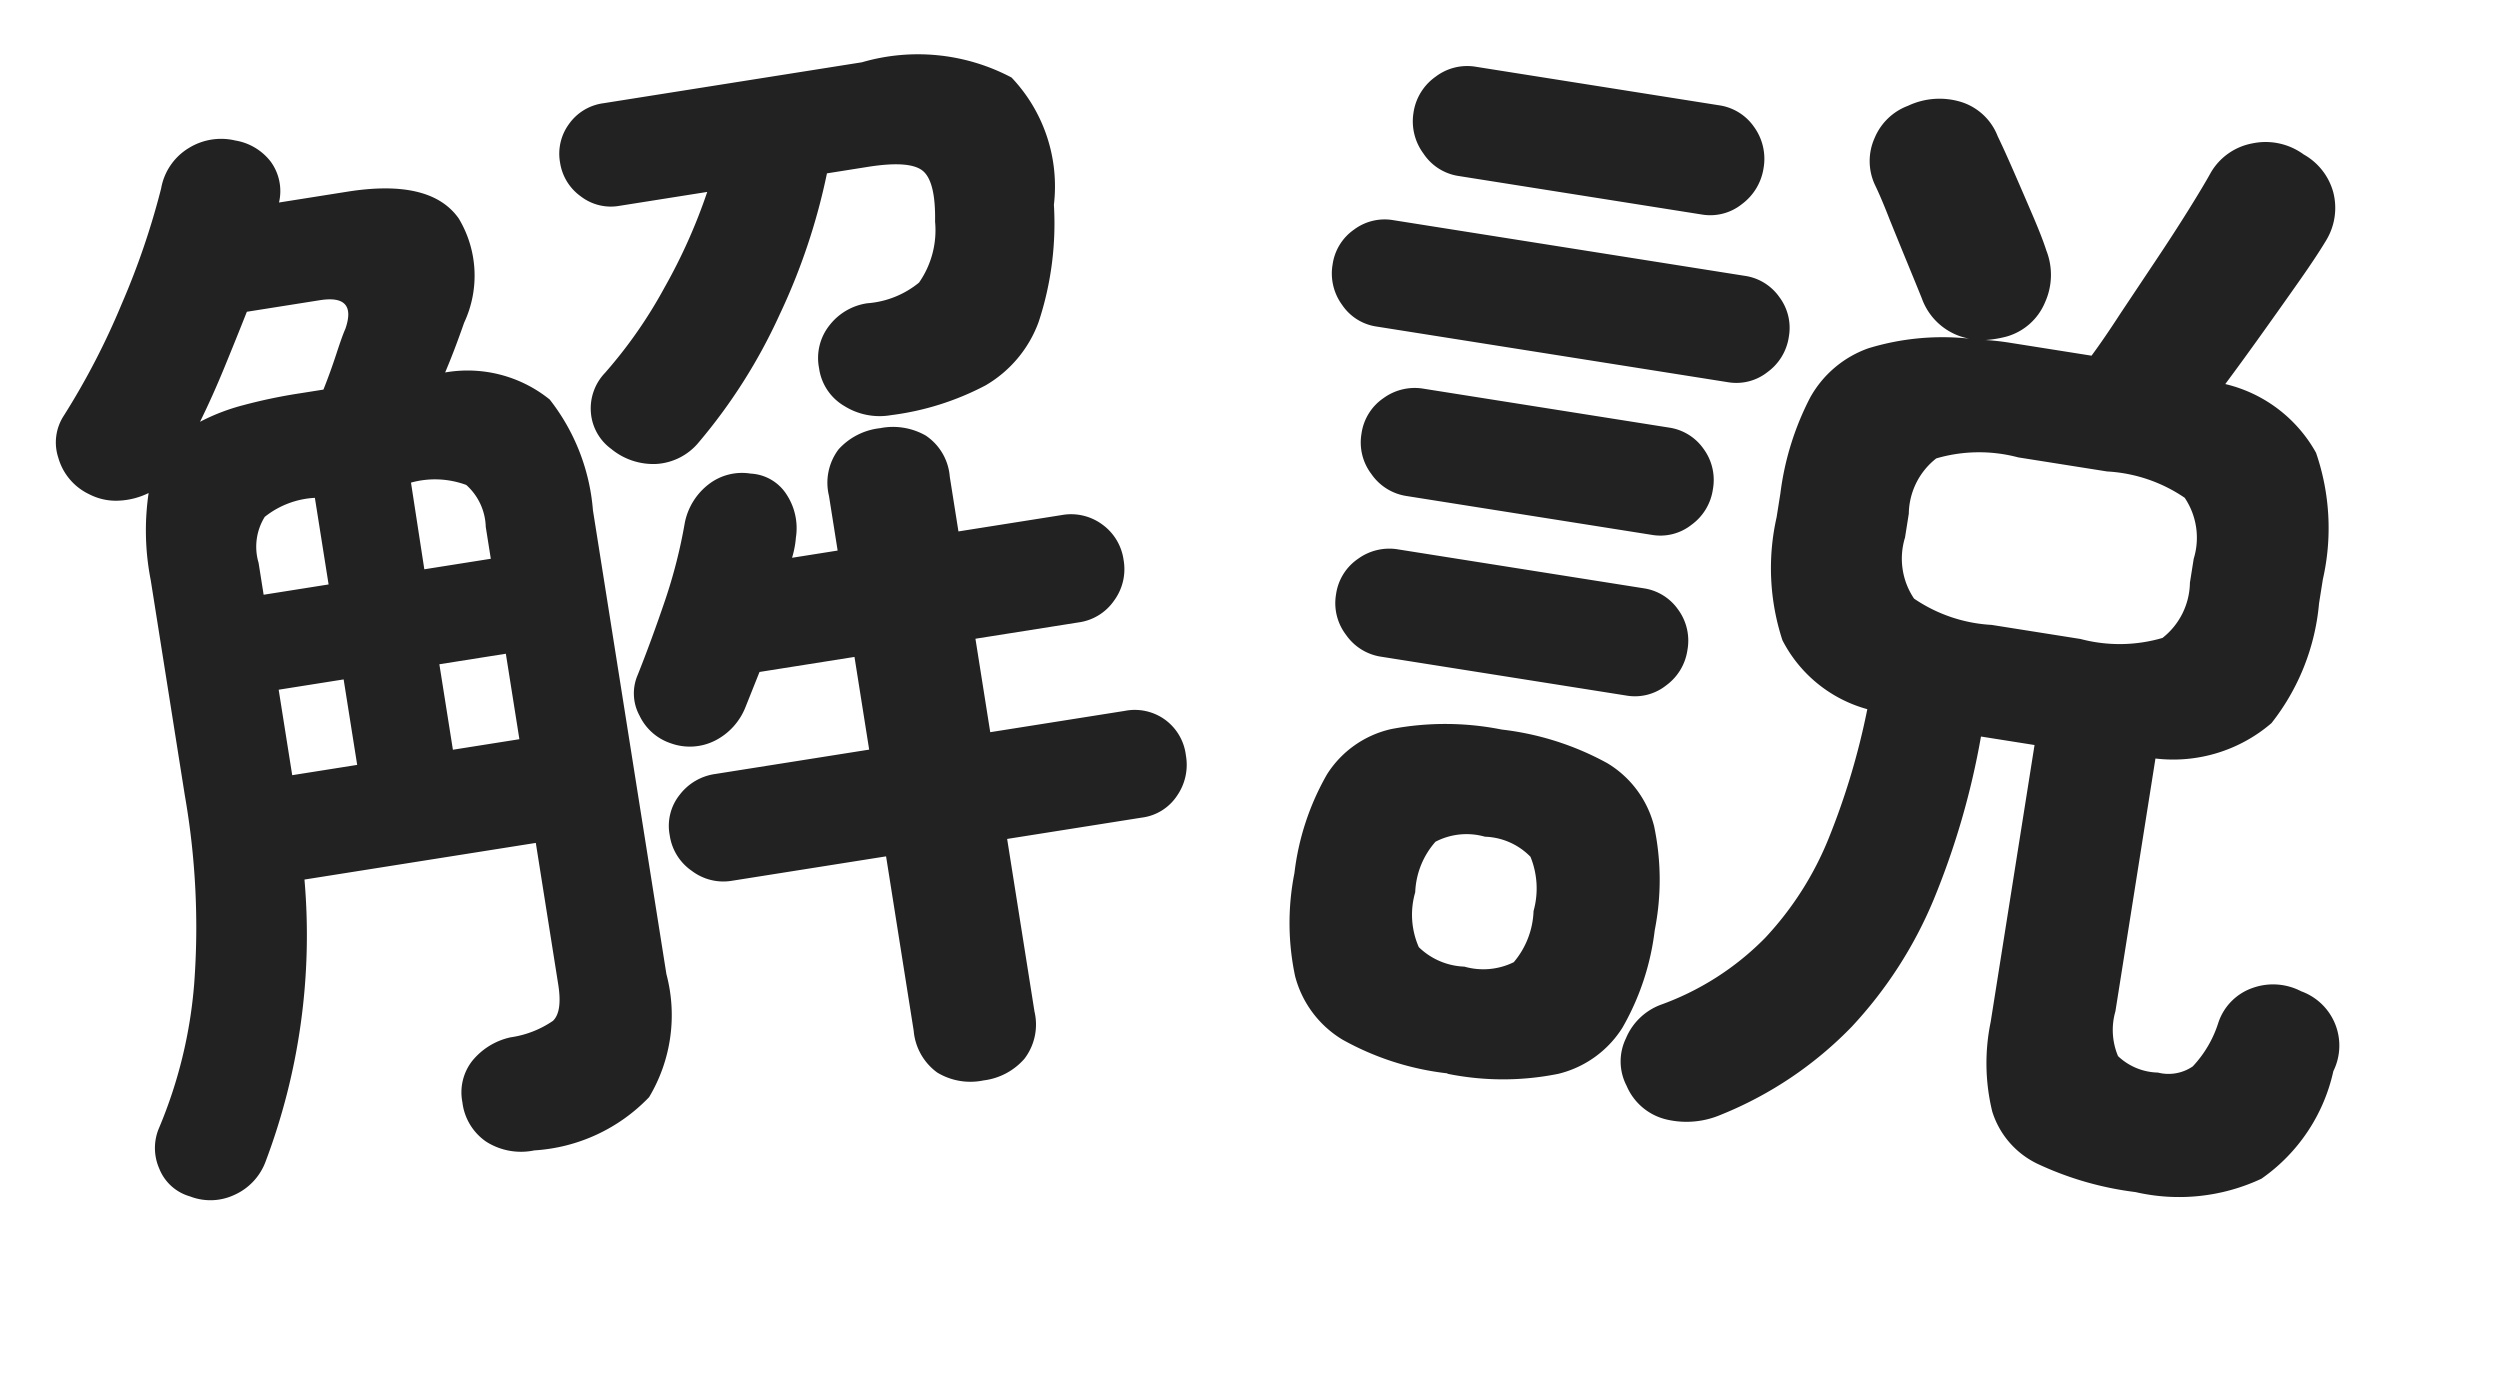 <svg xmlns="http://www.w3.org/2000/svg" width="26" height="14.5" viewBox="0 0 26 14.5">
  <g id="heading__kaisetsu" transform="translate(-7633 -10336)">
    <rect id="長方形_518" data-name="長方形 518" width="26" height="14.5" transform="translate(7633 10336)" fill="none"/>
    <g id="グループ_1369" data-name="グループ 1369" transform="translate(-107 -62.999)">
      <path id="パス_1198" data-name="パス 1198" d="M-1.752.888A.675.675,0,0,1-2.232.72a.579.579,0,0,1-.18-.444.531.531,0,0,1,.168-.408.709.709,0,0,1,.432-.18,1.042,1.042,0,0,0,.462-.1q.114-.078.114-.366V-2.268H-3.672A6.666,6.666,0,0,1-4.536.576a.613.613,0,0,1-.372.282A.586.586,0,0,1-5.364.8a.486.486,0,0,1-.27-.336.531.531,0,0,1,.066-.42,4.846,4.846,0,0,0,.594-1.422,7.952,7.952,0,0,0,.21-1.95V-5.592a2.682,2.682,0,0,1,.12-.9.778.778,0,0,1-.318.03.605.605,0,0,1-.294-.114A.6.6,0,0,1-5.514-7a.509.509,0,0,1,.126-.426,7.689,7.689,0,0,0,.774-1.05A7.957,7.957,0,0,0-4.02-9.6a.616.616,0,0,1,.354-.372.639.639,0,0,1,.486,0,.585.585,0,0,1,.33.276.52.52,0,0,1,.018.432h.72q.876,0,1.1.456a1.154,1.154,0,0,1-.114,1.08q-.084.156-.15.27t-.126.21A1.36,1.36,0,0,1-.372-6.8,2.142,2.142,0,0,1-.108-5.592V-.708A1.661,1.661,0,0,1-.486.528,1.807,1.807,0,0,1-1.752.888ZM2.976.9A.666.666,0,0,1,2.514.744.6.6,0,0,1,2.34.276V-1.56H.72a.542.542,0,0,1-.4-.168.542.542,0,0,1-.168-.4.517.517,0,0,1,.168-.4.563.563,0,0,1,.4-.156H2.34V-3.66h-1l-.1.168-.1.168A.663.663,0,0,1,.78-3.03a.582.582,0,0,1-.468-.042.553.553,0,0,1-.276-.336.483.483,0,0,1,.048-.42q.2-.336.408-.732a5.366,5.366,0,0,0,.324-.756.67.67,0,0,1,.306-.354.567.567,0,0,1,.45-.042.472.472,0,0,1,.336.276.638.638,0,0,1,.024.456.884.884,0,0,1-.03.1,1,1,0,0,1-.042.1h.48v-.576a.577.577,0,0,1,.174-.462.683.683,0,0,1,.462-.15.688.688,0,0,1,.456.15.567.567,0,0,1,.18.462v.576H4.7a.546.546,0,0,1,.4.162.546.546,0,0,1,.162.4.552.552,0,0,1-.162.4.536.536,0,0,1-.4.168H3.612v.984H5.028a.537.537,0,0,1,.4.156.537.537,0,0,1,.156.4.563.563,0,0,1-.156.4.517.517,0,0,1-.4.168H3.612V.276a.586.586,0,0,1-.18.468A.671.671,0,0,1,2.976.9Zm.132-6.984a.692.692,0,0,1-.462-.168.541.541,0,0,1-.2-.432.546.546,0,0,1,.18-.426.608.608,0,0,1,.42-.162A.961.961,0,0,0,3.612-7.4.952.952,0,0,0,3.876-8q.072-.408-.042-.54t-.558-.132H2.844a6.53,6.53,0,0,1-.72,1.38A5.724,5.724,0,0,1,1.092-6.12a.619.619,0,0,1-.468.156A.687.687,0,0,1,.18-6.192.518.518,0,0,1,.03-6.6a.535.535,0,0,1,.21-.384,4.839,4.839,0,0,0,.75-.78,5.778,5.778,0,0,0,.594-.912H.66a.512.512,0,0,1-.384-.162A.528.528,0,0,1,.12-9.216.522.522,0,0,1,.276-9.6.522.522,0,0,1,.66-9.756H3.384a2.081,2.081,0,0,1,1.512.4A1.643,1.643,0,0,1,5.124-7.98,3.266,3.266,0,0,1,4.776-6.8a1.265,1.265,0,0,1-.648.564A2.879,2.879,0,0,1,3.108-6.084ZM-4-7.14a2.133,2.133,0,0,1,.468-.1,5.488,5.488,0,0,1,.612-.03h.24q.1-.168.192-.348t.132-.24q.18-.336-.216-.336h-.768q-.156.264-.324.54T-4-7.14Zm2.064,3.78h.7v-.9h-.7Zm-1.692,0h.684v-.9h-.684Zm1.692-1.9h.7v-.336a.606.606,0,0,0-.132-.462.937.937,0,0,0-.564-.114Zm-1.692,0h.684v-.912a.912.912,0,0,0-.546.114.589.589,0,0,0-.138.462Z" transform="translate(7747.148 10409.812) rotate(-9)" fill="#222"/>
      <path id="パス_1197" data-name="パス 1197" d="M3.984.864A3.364,3.364,0,0,1,2.928.732.9.9,0,0,1,2.382.27,2.121,2.121,0,0,1,2.22-.648V-3.564H1.656a8.149,8.149,0,0,1-.222,1.758A4.424,4.424,0,0,1,.8-.372,3.95,3.95,0,0,1-.4.744.908.908,0,0,1-.942.882.6.6,0,0,1-1.416.6.549.549,0,0,1-1.5.114a.632.632,0,0,1,.3-.4,2.9,2.9,0,0,0,.966-.858A3.338,3.338,0,0,0,.258-2.274,7.541,7.541,0,0,0,.444-3.66,1.412,1.412,0,0,1-.54-4.23,2.409,2.409,0,0,1-.8-5.484v-.252a2.964,2.964,0,0,1,.15-1.032,1.12,1.12,0,0,1,.516-.6A2.629,2.629,0,0,1,.888-7.632a.647.647,0,0,1-.552-.336q-.072-.12-.2-.33t-.258-.426q-.126-.216-.21-.336a.586.586,0,0,1-.078-.48A.605.605,0,0,1-.12-9.924a.767.767,0,0,1,.54-.126.6.6,0,0,1,.432.294q.084.12.222.336t.27.426q.132.21.192.33a.693.693,0,0,1,.072.534.614.614,0,0,1-.336.414,1.141,1.141,0,0,1-.216.072q.12-.012.252-.012h.864q.1-.192.228-.48l.276-.6q.144-.312.258-.582T3.1-9.732a.633.633,0,0,1,.378-.366.67.67,0,0,1,.546.03.644.644,0,0,1,.366.342.65.65,0,0,1,.006.5q-.072.18-.216.474t-.3.606q-.156.312-.288.564a1.467,1.467,0,0,1,1.044.558,2.406,2.406,0,0,1,.276,1.29v.252a2.345,2.345,0,0,1-.294,1.308,1.568,1.568,0,0,1-1.134.552V-.96a.7.7,0,0,0,.1.456A.623.623,0,0,0,4.02-.4a.447.447,0,0,0,.348-.12,1.183,1.183,0,0,0,.192-.492.573.573,0,0,1,.3-.414.632.632,0,0,1,.5-.042A.6.6,0,0,1,5.82-.7,1.846,1.846,0,0,1,5.256.522,2.018,2.018,0,0,1,3.984.864Zm-7.26-.1A2.907,2.907,0,0,1-4.41.588,1.091,1.091,0,0,1-5,.012a2.665,2.665,0,0,1-.174-1.056A2.7,2.7,0,0,1-5-2.112a1.068,1.068,0,0,1,.588-.57,3,3,0,0,1,1.134-.174,2.99,2.99,0,0,1,1.14.174,1.07,1.07,0,0,1,.582.57A2.7,2.7,0,0,1-1.38-1.044,2.665,2.665,0,0,1-1.554.012a1.094,1.094,0,0,1-.582.576A2.9,2.9,0,0,1-3.276.768ZM-5.22-6.792a.522.522,0,0,1-.39-.168.552.552,0,0,1-.162-.4.532.532,0,0,1,.162-.39.532.532,0,0,1,.39-.162h3.7a.532.532,0,0,1,.39.162.532.532,0,0,1,.162.39.552.552,0,0,1-.162.4.522.522,0,0,1-.39.168Zm6.8,2.064H2.52a1.586,1.586,0,0,0,.84-.144.744.744,0,0,0,.192-.612v-.252a.744.744,0,0,0-.192-.612,1.586,1.586,0,0,0-.84-.144H1.584a1.586,1.586,0,0,0-.84.144.744.744,0,0,0-.192.612v.252a.744.744,0,0,0,.192.612A1.586,1.586,0,0,0,1.584-4.728Zm-6.2-3.744a.533.533,0,0,1-.4-.174.562.562,0,0,1-.168-.4.555.555,0,0,1,.168-.408.542.542,0,0,1,.4-.168h2.556a.536.536,0,0,1,.4.168.566.566,0,0,1,.162.408.572.572,0,0,1-.162.4.527.527,0,0,1-.4.174Zm-.012,5.064a.542.542,0,0,1-.4-.168.542.542,0,0,1-.168-.4.536.536,0,0,1,.168-.4.552.552,0,0,1,.4-.162h2.58a.532.532,0,0,1,.39.162.546.546,0,0,1,.162.4.552.552,0,0,1-.162.4.522.522,0,0,1-.39.168Zm0-1.692a.542.542,0,0,1-.4-.168.542.542,0,0,1-.168-.4.536.536,0,0,1,.168-.4.552.552,0,0,1,.4-.162h2.58a.532.532,0,0,1,.39.162.546.546,0,0,1,.162.4.552.552,0,0,1-.162.4.522.522,0,0,1-.39.168ZM-3.276-.36a.716.716,0,0,0,.5-.126.87.87,0,0,0,.12-.558.873.873,0,0,0-.12-.552.692.692,0,0,0-.5-.132.7.7,0,0,0-.5.132.841.841,0,0,0-.126.552.838.838,0,0,0,.126.558A.718.718,0,0,0-3.276-.36Z" transform="translate(7758.409 10409.92) rotate(9)" fill="#222"/>
    </g>
  </g>
</svg>
